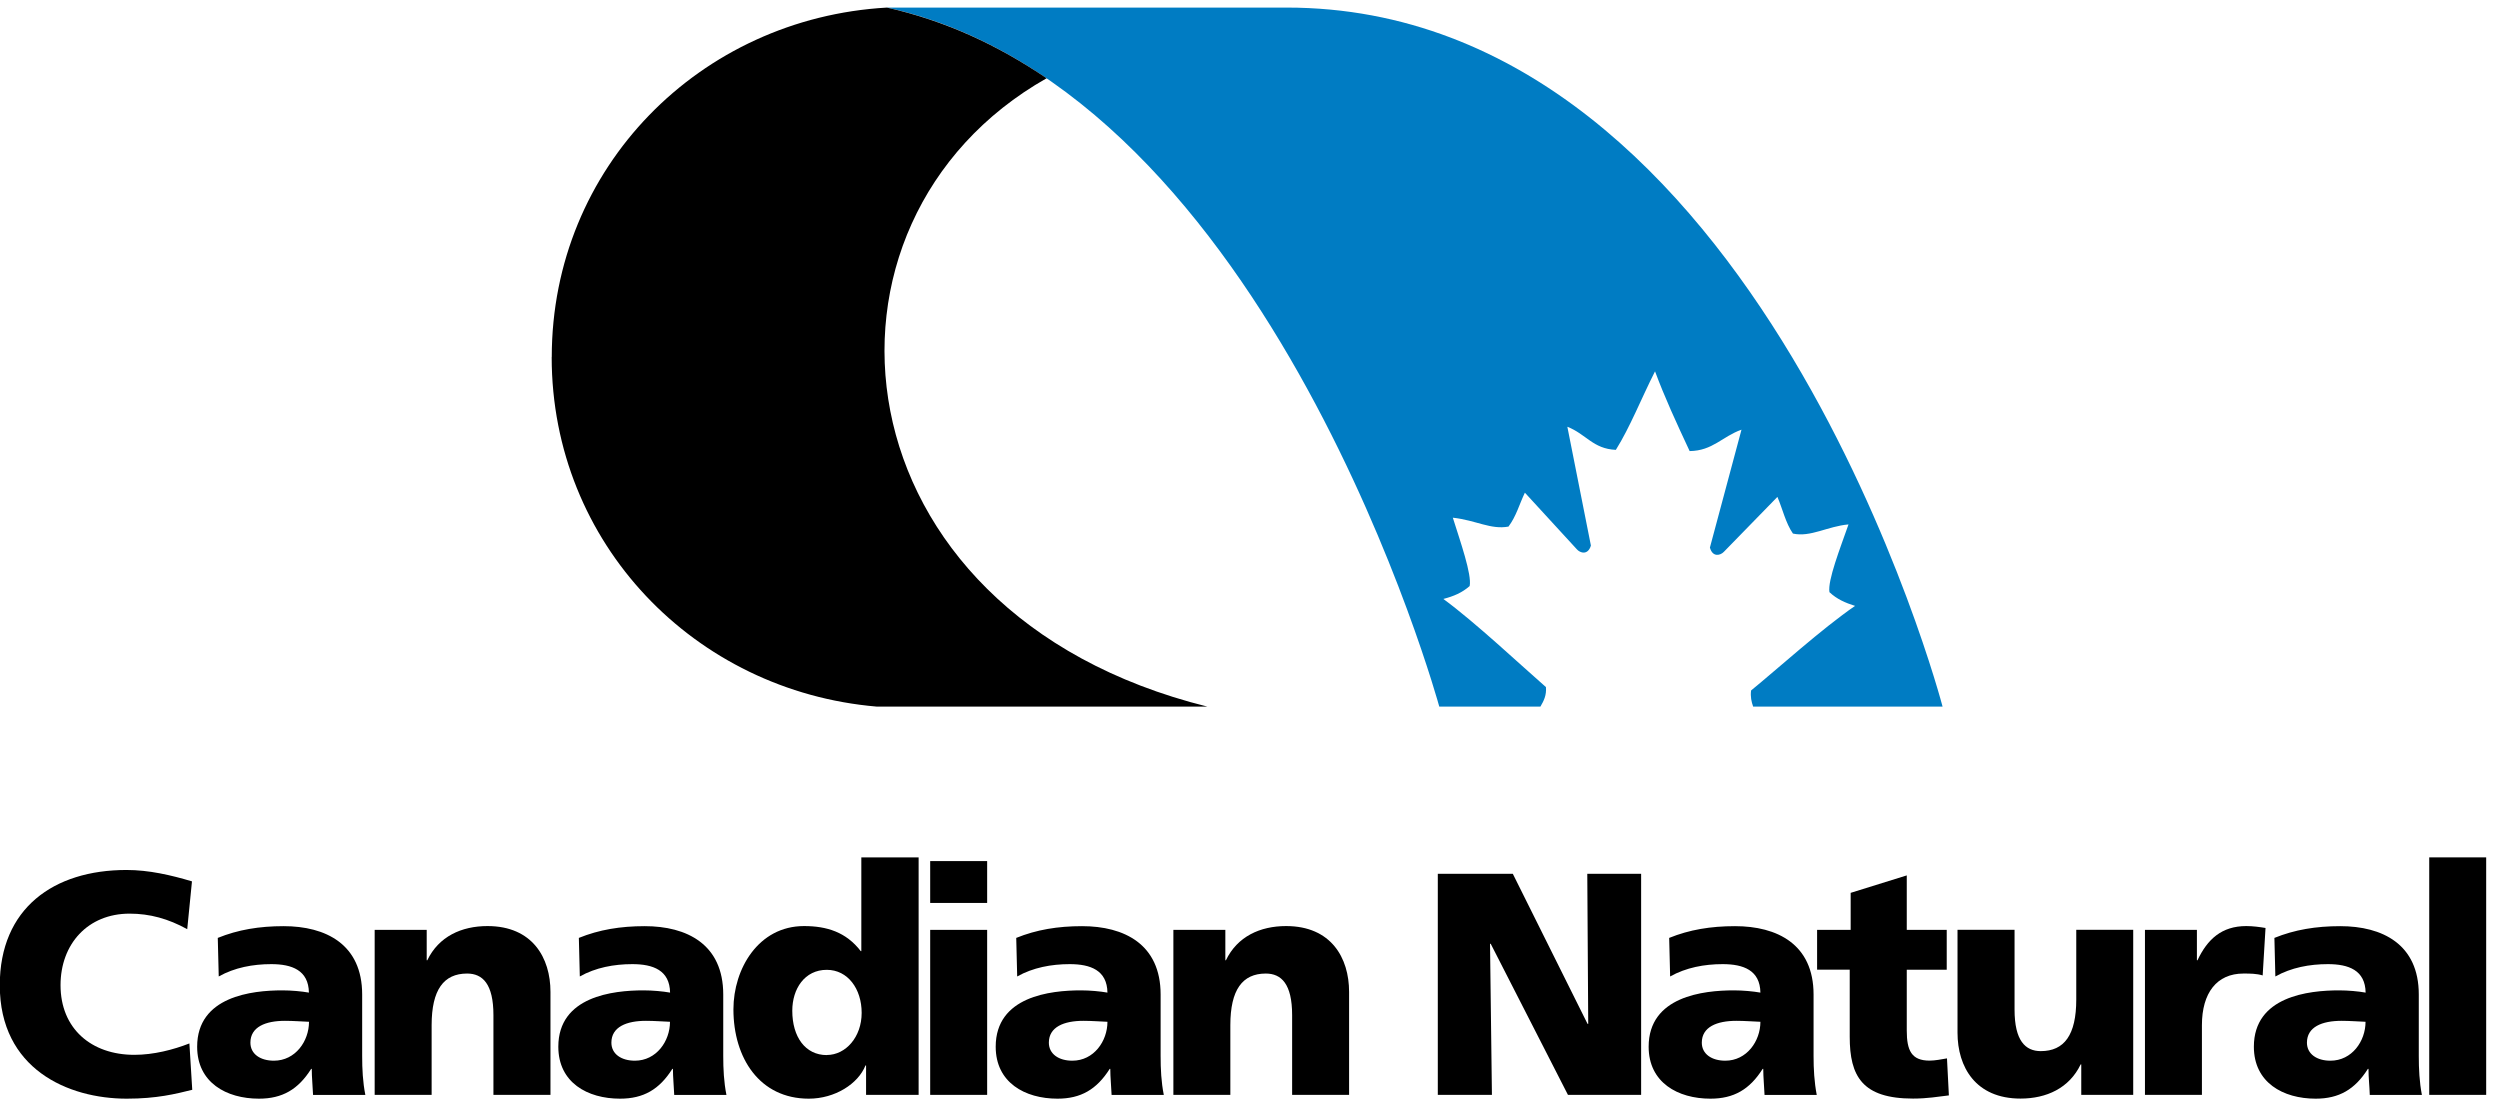 <?xml version="1.0" encoding="UTF-8"?>
<svg preserveAspectRatio="xMidYMid slice" xmlns="http://www.w3.org/2000/svg" width="400px" height="177px" viewBox="0 0 165 73" fill="none">
  <path d="M12.705 71.913C11.6 72.187 10.365 72.5 8.377 72.5C4.493 72.5 0 70.535 0 65.017C0 59.937 3.554 57.409 8.36 57.409C9.846 57.409 11.287 57.745 12.682 58.16L12.369 61.315C11.116 60.626 9.903 60.29 8.565 60.29C5.809 60.29 4.009 62.295 4.009 65.011C4.009 67.876 6.037 69.607 8.878 69.607C10.154 69.607 11.447 69.271 12.512 68.855L12.7 71.908L12.705 71.913Z" fill="black"></path>
  <path d="M20.672 72.249C20.649 71.663 20.587 71.099 20.587 70.535H20.547C19.693 71.891 18.645 72.5 17.102 72.5C14.949 72.5 13.024 71.435 13.024 69.072C13.024 65.746 16.64 65.353 18.645 65.353C19.249 65.353 19.921 65.416 20.399 65.501C20.376 64.02 19.271 63.622 17.916 63.622C16.703 63.622 15.49 63.849 14.448 64.436L14.385 61.891C15.723 61.349 17.124 61.116 18.73 61.116C21.509 61.116 23.913 62.306 23.913 65.626V69.681C23.913 70.541 23.953 71.395 24.123 72.255H20.678L20.672 72.249ZM18.087 69.994C19.511 69.994 20.405 68.701 20.405 67.426C19.926 67.409 19.38 67.363 18.816 67.363C17.54 67.363 16.538 67.762 16.538 68.804C16.538 69.561 17.204 69.994 18.087 69.994Z" fill="black"></path>
  <path d="M24.744 61.361H28.172V63.365H28.212C28.964 61.799 30.468 61.11 32.182 61.11C35.149 61.11 36.339 63.2 36.339 65.456V72.249H32.575V66.982C32.575 64.931 31.863 64.243 30.838 64.243C29.294 64.243 28.497 65.313 28.497 67.648V72.249H24.738V61.361H24.744Z" fill="black"></path>
  <path d="M44.505 72.249C44.483 71.663 44.42 71.099 44.42 70.535H44.38C43.526 71.891 42.478 72.5 40.929 72.5C38.776 72.5 36.857 71.435 36.857 69.072C36.857 65.746 40.473 65.353 42.478 65.353C43.081 65.353 43.754 65.416 44.232 65.501C44.209 64.02 43.104 63.622 41.743 63.622C40.53 63.622 39.317 63.849 38.275 64.436L38.212 61.891C39.551 61.349 40.952 61.116 42.558 61.116C45.337 61.116 47.74 62.306 47.74 65.626V69.681C47.74 70.541 47.78 71.395 47.951 72.255H44.499L44.505 72.249ZM41.908 69.994C43.332 69.994 44.226 68.701 44.226 67.426C43.748 67.409 43.201 67.363 42.637 67.363C41.362 67.363 40.359 67.762 40.359 68.804C40.359 69.561 41.026 69.994 41.908 69.994Z" fill="black"></path>
  <path d="M60.633 72.249H57.165V70.308H57.125C56.647 71.515 55.12 72.5 53.383 72.5C50.143 72.5 48.412 69.823 48.412 66.606C48.412 63.929 50.063 61.11 53.07 61.11C54.574 61.11 55.849 61.509 56.812 62.762H56.852V56.577H60.633V72.249ZM54.574 69.618C55.827 69.618 56.874 68.428 56.874 66.839C56.874 65.251 55.958 63.998 54.574 63.998C53.11 63.998 52.296 65.251 52.296 66.697C52.296 68.428 53.156 69.624 54.574 69.624V69.618Z" fill="black"></path>
  <path d="M65.155 59.584H61.396V56.822H65.155V59.584ZM61.396 61.361H65.155V72.249H61.396V61.361Z" fill="black"></path>
  <path d="M73.367 72.249C73.344 71.663 73.281 71.099 73.281 70.535H73.242C72.382 71.891 71.339 72.5 69.796 72.5C67.644 72.5 65.719 71.435 65.719 69.072C65.719 65.746 69.335 65.353 71.339 65.353C71.949 65.353 72.615 65.416 73.093 65.501C73.071 64.02 71.966 63.622 70.605 63.622C69.392 63.622 68.179 63.849 67.137 64.436L67.074 61.891C68.412 61.349 69.813 61.116 71.419 61.116C74.198 61.116 76.602 62.306 76.602 65.626V69.681C76.602 70.541 76.641 71.395 76.812 72.255H73.367V72.249ZM70.776 69.994C72.199 69.994 73.093 68.701 73.093 67.426C72.609 67.409 72.068 67.363 71.505 67.363C70.229 67.363 69.227 67.762 69.227 68.804C69.227 69.561 69.893 69.994 70.77 69.994H70.776Z" fill="black"></path>
  <path d="M77.444 61.361H80.873V63.365H80.912C81.664 61.799 83.168 61.11 84.882 61.11C87.849 61.11 89.039 63.2 89.039 65.456V72.249H85.28V66.982C85.28 64.931 84.569 64.243 83.543 64.243C82 64.243 81.203 65.313 81.203 67.648V72.249H77.444V61.361Z" fill="black"></path>
  <path d="M94.893 57.659H99.842L104.774 67.563H104.819L104.757 57.659H108.31V72.249H103.481L98.384 62.278H98.339L98.464 72.249H94.893V57.659Z" fill="black"></path>
  <path d="M116.454 72.249C116.431 71.663 116.369 71.099 116.369 70.535H116.329C115.474 71.891 114.427 72.5 112.883 72.5C110.731 72.5 108.806 71.435 108.806 69.072C108.806 65.746 112.422 65.353 114.427 65.353C115.03 65.353 115.702 65.416 116.181 65.501C116.158 64.02 115.053 63.622 113.692 63.622C112.479 63.622 111.272 63.849 110.224 64.436L110.161 61.891C111.499 61.349 112.9 61.116 114.506 61.116C117.285 61.116 119.689 62.306 119.689 65.626V69.681C119.689 70.541 119.734 71.395 119.899 72.255H116.454V72.249ZM113.863 69.994C115.281 69.994 116.181 68.701 116.181 67.426C115.697 67.409 115.156 67.363 114.592 67.363C113.316 67.363 112.314 67.762 112.314 68.804C112.314 69.561 112.98 69.994 113.863 69.994Z" fill="black"></path>
  <path d="M119.922 61.361H122.137V58.918L125.839 57.767V61.361H128.476V63.992H125.839V68.007C125.839 69.322 126.152 69.989 127.343 69.989C127.718 69.989 128.117 69.903 128.493 69.841L128.618 72.284C127.906 72.369 127.195 72.494 126.255 72.494C122.895 72.494 122.075 71.014 122.075 68.417V63.986H119.922V61.355V61.361Z" fill="black"></path>
  <path d="M140.782 72.249H137.354V70.239H137.314C136.563 71.805 135.059 72.494 133.345 72.494C130.378 72.494 129.188 70.404 129.188 68.149V61.355H132.952V66.623C132.952 68.673 133.664 69.362 134.683 69.362C136.232 69.362 137.024 68.297 137.024 65.957V61.355H140.782V72.244V72.249Z" fill="black"></path>
  <path d="M149.33 64.368C148.909 64.243 148.493 64.243 148.055 64.243C146.301 64.243 145.316 65.518 145.316 67.648V72.249H141.557V61.361H144.985V63.365H145.025C145.674 61.987 146.614 61.11 148.243 61.11C148.681 61.11 149.137 61.173 149.513 61.236L149.325 64.368H149.33Z" fill="black"></path>
  <path d="M156.392 72.249C156.375 71.663 156.307 71.099 156.307 70.535H156.267C155.412 71.891 154.365 72.5 152.821 72.5C150.669 72.5 148.744 71.435 148.744 69.072C148.744 65.746 152.36 65.353 154.365 65.353C154.974 65.353 155.64 65.416 156.119 65.501C156.096 64.02 154.991 63.622 153.63 63.622C152.417 63.622 151.21 63.849 150.162 64.436L150.099 61.891C151.437 61.349 152.838 61.116 154.444 61.116C157.223 61.116 159.627 62.306 159.627 65.626V69.681C159.627 70.541 159.667 71.395 159.832 72.255H156.386L156.392 72.249ZM153.795 69.994C155.219 69.994 156.113 68.701 156.113 67.426C155.635 67.409 155.088 67.363 154.524 67.363C153.248 67.363 152.246 67.762 152.246 68.804C152.246 69.561 152.912 69.994 153.789 69.994H153.795Z" fill="black"></path>
  <path d="M164.074 56.577H160.316V72.249H164.074V56.577Z" fill="black"></path>
  <path d="M95.269 39.521C95.941 39.345 96.488 39.117 96.995 38.673C97.148 37.915 96.38 35.74 95.884 34.162C97.422 34.333 98.384 34.965 99.557 34.749C100.07 34.065 100.269 33.285 100.639 32.511L104.068 36.247C104.278 36.492 104.797 36.662 104.996 36.002L103.441 28.16C104.694 28.655 105.127 29.618 106.642 29.686C107.593 28.16 108.288 26.366 109.227 24.504C109.865 26.224 110.617 27.852 111.511 29.766C113.031 29.749 113.664 28.803 114.933 28.354L112.849 36.133C113.031 36.805 113.555 36.645 113.772 36.412L117.303 32.79C117.644 33.581 117.844 34.51 118.328 35.21C119.489 35.466 120.617 34.726 121.995 34.606C121.448 36.167 120.606 38.314 120.737 39.077C121.226 39.538 121.79 39.783 122.428 39.982C120.292 41.44 117.223 44.214 115.566 45.563C115.514 45.979 115.588 46.304 115.702 46.628H128.202C128.202 46.628 116.141 0.5 84.916 0.5H58.537C83.908 6.075 94.99 46.628 94.99 46.628H101.664C101.887 46.247 102.074 45.882 102.029 45.341C100.417 43.935 97.353 41.059 95.263 39.527L95.269 39.521Z" fill="#007CC3"></path>
  <path d="M36.419 23.564C36.419 35.854 45.849 45.603 57.871 46.628H79.688C54.762 40.427 52.353 14.635 69.079 5.164C65.821 2.96 62.41 1.377 58.543 0.5C46.202 1.195 36.424 11.047 36.424 23.564H36.419Z" fill="black"></path>
</svg>
